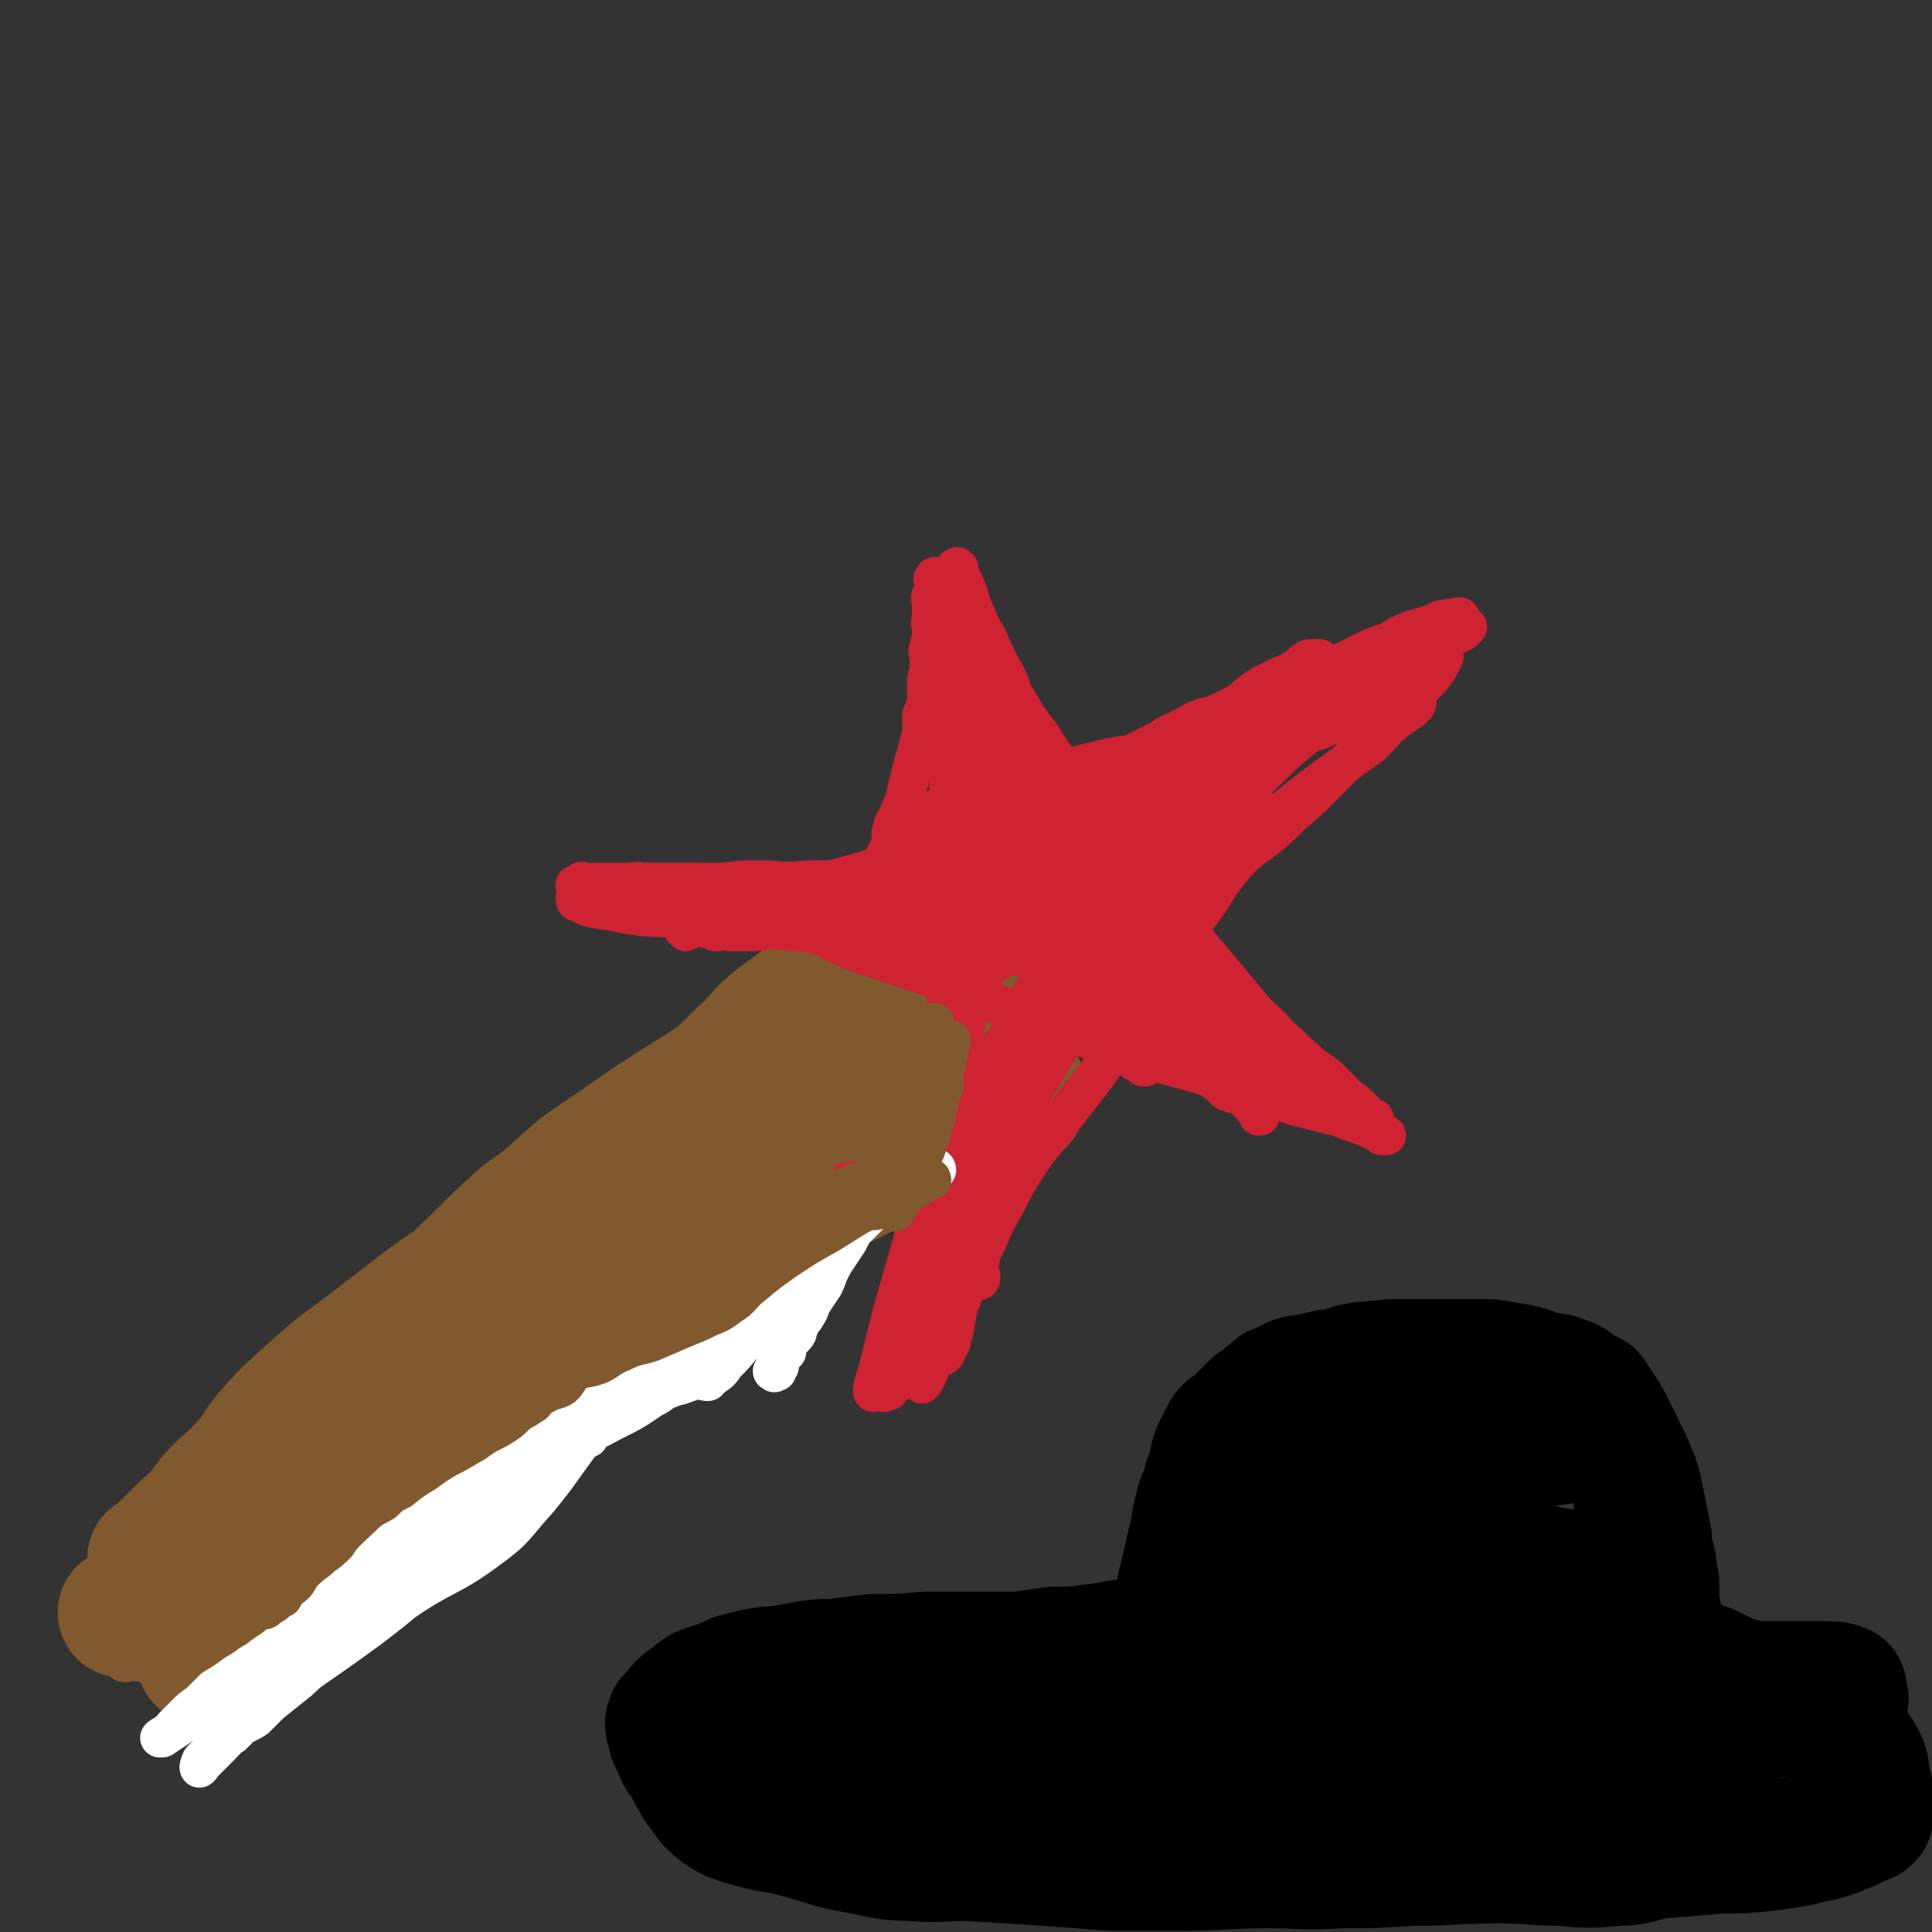 <svg viewBox='0 0 786 786' version='1.1' xmlns='http://www.w3.org/2000/svg' xmlns:xlink='http://www.w3.org/1999/xlink'><rect x="0" y="0" width="786" height="786" fill="#333333" stroke="none"/><g fill='none' stroke='#81592F' stroke-width='53' stroke-linecap='round' stroke-linejoin='round'><path d='M63,635c0,0 0,-1 -1,-1 0,0 1,1 1,0 2,-1 2,-2 4,-4 4,-4 4,-4 8,-8 7,-6 7,-6 14,-13 6,-5 6,-5 13,-11 5,-5 4,-6 9,-10 5,-4 5,-3 10,-6 6,-3 5,-4 11,-7 7,-4 7,-4 14,-7 7,-3 8,-3 15,-6 6,-3 6,-3 12,-7 5,-3 5,-3 10,-8 4,-4 4,-4 8,-8 4,-4 4,-5 8,-9 6,-6 6,-6 12,-13 5,-5 5,-6 11,-11 7,-6 8,-5 15,-10 8,-6 8,-6 15,-11 6,-4 6,-4 11,-7 6,-4 6,-4 12,-8 4,-4 4,-4 8,-7 2,-3 2,-3 4,-5 2,-2 2,-2 4,-4 3,-3 2,-3 5,-6 2,-3 2,-3 4,-6 3,-3 3,-3 6,-7 2,-3 2,-4 5,-7 3,-3 3,-3 6,-6 3,-3 3,-3 6,-6 2,-3 2,-3 5,-6 3,-2 3,-2 6,-4 3,-3 3,-2 7,-5 3,-2 3,-2 6,-5 3,-2 3,-2 7,-5 3,-2 3,-2 5,-4 3,-3 3,-3 6,-5 2,-2 2,-2 5,-4 2,-3 2,-3 4,-5 2,-1 2,-1 4,-2 2,-1 2,-2 3,-3 1,-1 1,-1 3,-3 1,-1 1,-1 2,-1 0,-1 0,-1 1,-2 1,0 1,0 1,0 1,0 1,0 2,0 0,-1 0,-1 1,-1 0,0 0,0 0,0 0,0 0,0 0,0 0,0 -1,-1 -1,-1 0,0 0,0 1,1 0,0 0,0 0,0 0,0 -1,-1 -1,-1 0,0 1,1 2,1 0,1 -1,1 0,2 0,1 0,1 1,3 1,2 1,2 1,4 1,3 1,3 2,6 1,5 1,5 2,10 1,5 1,5 3,10 1,5 1,5 2,11 2,5 2,5 3,10 2,4 2,4 3,8 1,3 1,3 2,7 1,3 1,3 2,5 0,2 0,2 1,4 1,1 1,1 2,3 0,0 -1,0 -1,1 0,1 0,1 0,1 0,1 1,1 0,2 0,0 0,0 -1,1 -1,1 -1,1 -3,1 -2,1 -3,1 -5,2 -6,3 -5,3 -11,6 -8,3 -9,3 -17,6 -9,4 -9,4 -18,9 -23,11 -23,11 -44,25 -8,5 -7,6 -15,12 -11,9 -11,8 -23,16 -11,7 -11,7 -21,13 -9,5 -9,4 -18,10 -7,5 -6,5 -13,11 -6,5 -6,5 -11,10 -4,3 -4,3 -7,6 -5,4 -5,4 -10,9 -7,6 -7,5 -15,11 -7,6 -7,6 -14,12 -7,6 -6,6 -13,13 -6,6 -6,6 -11,11 -5,5 -5,5 -10,10 -4,4 -4,4 -8,7 -4,4 -4,3 -7,6 -3,3 -3,3 -6,5 -2,2 -1,2 -3,4 -2,1 -3,0 -5,1 -2,1 -2,1 -5,2 -2,1 -2,1 -4,2 -2,1 -2,1 -3,2 -2,1 -2,1 -3,2 -2,0 -2,-1 -3,-1 -1,1 0,2 -1,2 -1,1 -1,0 -2,0 0,1 0,1 -1,1 0,0 0,0 0,0 -1,0 -1,0 -2,0 0,0 0,0 0,0 1,1 0,0 0,0 0,0 0,0 1,-1 0,0 0,0 0,0 1,-2 1,-2 3,-3 1,-2 1,-2 2,-3 2,-3 3,-2 4,-5 5,-7 5,-8 9,-15 6,-11 5,-11 12,-21 6,-11 4,-12 13,-20 10,-11 12,-10 25,-19 12,-9 13,-8 25,-17 9,-8 9,-9 18,-18 10,-9 9,-10 20,-19 14,-13 13,-14 29,-25 11,-9 13,-7 25,-15 10,-7 10,-8 20,-16 5,-4 5,-4 11,-8 3,-3 3,-3 6,-6 6,-4 6,-4 12,-7 6,-4 6,-4 12,-8 7,-4 7,-4 13,-9 5,-3 5,-3 10,-6 4,-4 4,-4 9,-7 2,-2 2,-2 5,-4 2,-2 2,-2 5,-3 1,-2 1,-2 2,-3 1,-1 1,-1 1,-1 1,-1 2,-1 2,0 -1,1 -2,2 -5,4 -5,4 -6,3 -11,7 -10,6 -10,7 -19,13 -13,10 -13,10 -26,19 -18,14 -18,14 -36,29 -18,14 -18,15 -36,29 -17,12 -18,11 -35,23 -18,13 -18,13 -35,26 -15,12 -15,13 -30,25 -13,10 -13,10 -27,20 -12,9 -12,9 -24,17 -17,12 -17,12 -34,23 -3,2 -3,2 -5,4 -2,0 -3,1 -3,1 0,0 1,0 2,-1 0,0 0,0 0,0 1,0 1,0 1,-1 1,-1 1,0 3,-1 7,-3 7,-2 14,-6 7,-5 7,-5 13,-11 9,-9 8,-10 16,-19 8,-8 7,-9 16,-17 11,-9 12,-8 24,-16 13,-9 14,-8 27,-18 11,-8 11,-8 20,-18 7,-8 6,-10 13,-18 7,-9 7,-9 15,-17 9,-9 9,-8 18,-16 9,-7 9,-7 18,-14 8,-5 9,-4 17,-9 6,-4 6,-5 11,-10 2,-2 2,-2 3,-5 3,-3 3,-3 6,-6 2,-4 2,-4 5,-7 4,-4 4,-4 7,-8 3,-4 3,-4 6,-7 3,-4 3,-4 6,-8 2,-2 3,-2 5,-4 2,-2 2,-2 4,-4 2,-2 1,-2 3,-4 1,-1 1,-1 2,-1 0,-1 1,-2 1,-2 0,0 -1,1 -1,2 -3,2 -3,2 -5,4 -4,4 -3,5 -7,8 -5,6 -5,6 -11,10 -25,17 -26,16 -50,33 -13,9 -13,8 -25,19 -13,11 -11,13 -24,24 -14,12 -15,11 -30,22 -13,10 -13,10 -26,20 -11,8 -11,8 -21,17 -9,8 -9,8 -17,17 -5,6 -4,7 -9,12 -7,8 -8,7 -14,14 -4,5 -4,6 -8,11 -2,4 -3,3 -5,7 -2,2 -2,2 -3,4 0,0 0,0 0,0 0,0 1,0 1,-1 4,-4 4,-4 7,-8 7,-7 6,-7 12,-14 6,-8 6,-8 12,-15 8,-8 8,-8 16,-15 12,-10 13,-9 25,-18 14,-12 14,-12 28,-25 12,-11 11,-12 23,-23 9,-9 9,-9 19,-18 8,-6 9,-6 18,-12 11,-7 11,-6 23,-13 7,-4 7,-4 14,-9 9,-5 9,-5 16,-11 2,-1 0,-2 2,-4 3,-4 3,-4 7,-8 5,-5 5,-5 10,-10 6,-5 5,-6 11,-11 6,-5 7,-5 13,-10 5,-4 5,-4 11,-8 5,-4 5,-4 10,-8 4,-2 4,-2 8,-4 3,-2 3,-2 6,-5 2,-1 2,-1 4,-2 1,-1 1,-1 2,-1 1,-1 1,-1 2,-2 0,0 1,0 1,1 0,0 0,0 1,0 '/></g>
<g fill='none' stroke='#CF2233' stroke-width='16' stroke-linecap='round' stroke-linejoin='round'><path d='M279,379c0,0 -1,-1 -1,-1 0,0 0,0 1,1 0,0 0,0 0,0 0,0 -1,-1 -1,-1 0,0 0,0 1,1 0,0 0,0 0,0 0,-1 0,-1 1,-2 7,-3 7,-3 15,-6 10,-3 11,-3 21,-7 13,-3 13,-3 26,-7 11,-3 11,-3 21,-7 7,-3 8,-2 15,-5 8,-3 8,-3 16,-7 8,-4 8,-4 16,-8 10,-5 10,-5 20,-9 9,-4 9,-3 17,-7 7,-3 7,-3 13,-7 6,-3 6,-3 12,-6 4,-3 4,-2 9,-5 3,-1 3,-2 6,-3 4,-2 5,-1 9,-3 4,-2 4,-2 8,-4 4,-3 4,-4 9,-7 4,-2 4,-2 8,-4 3,-1 3,-1 6,-3 2,-1 2,-2 4,-3 1,-1 1,-1 3,-1 1,0 1,0 1,0 1,0 1,0 2,0 0,0 0,0 0,0 -1,2 -1,3 -2,5 -3,6 -4,5 -8,11 -4,7 -5,7 -9,14 -5,8 -5,8 -10,16 -4,8 -4,8 -8,15 -4,7 -4,7 -7,14 -4,9 -3,10 -6,19 -3,8 -4,8 -7,16 -4,10 -3,10 -8,20 -6,11 -6,10 -13,20 -6,9 -6,9 -12,18 -8,11 -8,10 -16,21 -6,8 -7,8 -13,17 -5,8 -5,8 -9,16 -4,7 -4,7 -7,14 -3,6 -3,6 -6,12 -2,7 -3,7 -5,13 -3,5 -2,6 -5,11 -2,4 -3,4 -6,8 -2,4 -2,4 -5,8 -3,2 -3,2 -6,4 -3,2 -3,2 -6,4 -1,1 -1,2 -2,2 -2,1 -2,0 -3,0 -1,0 -1,0 -2,0 0,0 -1,1 -1,0 0,-3 1,-4 2,-8 3,-12 3,-12 6,-24 4,-14 4,-14 8,-28 3,-13 3,-13 7,-26 3,-11 3,-11 5,-22 2,-12 2,-12 3,-23 1,-10 1,-10 2,-19 0,-9 1,-9 1,-18 0,-5 0,-5 0,-10 -1,-7 0,-7 0,-14 0,-6 0,-6 0,-12 0,-6 0,-6 0,-11 -1,-5 -2,-5 -2,-10 0,-5 1,-5 1,-10 -1,-4 -1,-4 -2,-9 0,-3 0,-3 0,-7 -1,-4 -1,-4 -2,-7 0,-3 0,-3 0,-6 0,-3 0,-3 0,-5 -1,-3 -1,-2 -2,-5 0,-2 0,-2 0,-4 0,-1 0,-1 0,-2 -1,0 0,0 0,-1 0,-1 0,-1 0,-1 0,0 0,0 0,0 2,2 2,2 4,4 5,5 5,5 10,10 10,10 9,10 20,20 10,9 11,8 22,17 9,7 10,6 18,14 6,6 5,7 11,13 6,7 7,6 13,13 5,6 5,6 11,13 5,6 5,6 10,12 5,6 5,6 10,12 4,4 5,4 9,9 6,5 5,5 11,10 4,4 4,3 9,7 3,3 3,3 6,6 3,3 3,3 6,5 2,2 2,2 3,3 2,2 2,2 3,3 1,1 1,0 1,0 0,1 0,1 0,2 0,0 0,0 0,0 -1,-1 -1,-2 -3,-2 -6,-1 -6,0 -13,-1 -8,-2 -8,-2 -16,-4 -9,-3 -9,-3 -18,-6 -11,-3 -11,-4 -21,-7 -14,-4 -15,-4 -29,-8 -12,-4 -12,-5 -24,-9 -11,-4 -11,-4 -23,-9 -8,-3 -8,-4 -17,-7 -9,-4 -9,-4 -18,-7 -9,-3 -9,-3 -18,-6 -8,-3 -8,-2 -16,-6 -6,-2 -5,-3 -11,-5 -6,-3 -6,-3 -11,-5 -5,-2 -5,-2 -10,-4 -4,-2 -4,-1 -9,-3 -4,-1 -4,-2 -8,-3 -4,-1 -4,0 -8,-1 -3,0 -3,-1 -5,-1 -3,-1 -3,-1 -6,-2 -2,0 -2,0 -5,0 -2,0 -2,0 -4,0 -2,-1 -2,-1 -4,-1 -1,-1 -1,-1 -2,-1 -1,-1 -1,0 -2,0 0,0 0,0 -1,0 0,0 0,0 0,0 0,0 0,0 0,0 0,0 0,0 1,0 1,0 1,0 2,0 2,0 2,0 3,0 2,0 2,0 4,0 1,0 1,0 3,0 1,0 1,0 3,0 1,0 1,0 2,0 1,0 1,0 2,0 1,0 1,0 1,0 1,0 1,0 2,0 1,0 1,0 1,0 1,0 1,0 1,0 0,0 0,0 1,0 0,0 0,0 1,0 0,0 0,0 0,0 '/><path d='M393,365c0,0 -1,-1 -1,-1 0,0 0,0 1,1 0,0 0,0 0,0 0,0 -1,-1 -1,-1 0,0 0,0 1,1 0,0 0,0 0,0 0,0 -1,-1 -1,-1 0,0 0,1 1,1 0,-1 0,-2 0,-3 -1,-4 -1,-4 -1,-8 -1,-5 0,-5 0,-11 -1,-6 -1,-6 -1,-12 -1,-5 0,-5 0,-11 0,-4 0,-4 0,-8 0,-3 0,-3 0,-7 0,-3 0,-3 0,-7 0,-3 0,-3 0,-6 -1,-3 -1,-3 -2,-7 0,-3 0,-3 1,-7 0,-2 0,-2 0,-5 -1,-3 -2,-3 -2,-6 0,-2 1,-2 1,-4 -1,-2 -1,-2 -2,-4 0,-1 0,-1 1,-2 0,-2 0,-2 0,-3 0,-1 0,-1 0,-2 0,0 0,0 0,-1 0,0 0,0 0,0 0,-1 0,-1 0,-1 0,0 0,0 0,0 0,2 0,2 1,4 1,4 1,4 2,7 2,6 2,6 4,11 3,8 4,8 6,16 3,9 2,9 5,18 2,6 2,6 4,13 3,7 3,7 6,15 1,5 1,5 2,10 2,5 2,5 4,10 1,5 1,5 3,9 1,3 1,3 2,6 2,3 3,3 4,6 2,2 1,2 3,5 2,2 2,2 4,4 1,3 2,3 3,5 1,2 0,2 1,4 1,2 1,1 2,2 1,1 0,1 0,2 1,1 1,1 2,3 0,0 0,-1 0,0 1,0 0,0 0,1 0,0 0,0 0,0 2,-5 2,-5 4,-10 3,-6 3,-6 7,-12 4,-6 4,-6 8,-12 5,-8 4,-8 8,-16 4,-6 4,-6 9,-12 5,-8 5,-8 11,-14 6,-7 7,-6 13,-12 7,-5 7,-5 13,-10 6,-5 6,-5 11,-10 3,-2 3,-1 6,-3 2,-2 2,-2 4,-4 1,-1 0,-1 0,-1 0,0 1,-1 0,-1 -1,0 -2,0 -4,1 -8,2 -9,1 -17,5 -13,5 -13,6 -24,13 -20,11 -19,12 -38,24 -13,10 -14,10 -26,20 -9,8 -8,8 -16,16 -5,6 -5,6 -9,11 -3,4 -3,4 -6,7 0,1 0,1 0,2 -1,0 -2,1 -2,1 0,0 1,0 2,0 1,-1 0,-2 1,-3 7,-6 8,-5 15,-11 22,-16 22,-16 43,-33 14,-11 13,-12 27,-24 7,-6 7,-5 15,-11 5,-4 5,-4 10,-8 2,-1 2,0 4,-1 1,-1 1,-1 1,-1 1,-1 0,0 -1,0 -5,2 -5,2 -10,4 -15,5 -15,5 -30,11 -18,8 -18,8 -36,17 -13,7 -13,7 -27,15 -9,5 -9,5 -18,11 -4,2 -4,3 -7,6 -3,2 -3,2 -5,4 -1,1 -1,1 -2,1 -1,0 -1,0 -1,0 0,0 0,0 0,0 3,-3 3,-3 7,-6 8,-6 8,-5 16,-11 9,-6 9,-6 18,-12 8,-5 8,-6 17,-10 6,-3 6,-3 12,-5 4,-2 4,-2 8,-4 3,-2 3,-2 6,-3 1,-1 1,0 2,-1 1,-1 1,-1 2,-2 0,0 0,0 -1,0 0,-1 0,0 -1,0 -2,0 -2,-1 -5,0 -10,1 -10,2 -20,4 -10,3 -10,3 -20,6 -8,2 -8,2 -16,4 -7,2 -7,3 -13,5 -5,1 -5,1 -10,3 -3,1 -3,1 -6,3 -2,0 -2,0 -4,1 -1,0 -1,0 -2,1 -1,0 -1,0 -1,0 1,0 1,0 3,0 2,0 2,0 3,0 2,0 2,0 4,0 2,-1 2,-1 5,-1 1,0 1,0 3,0 1,0 1,0 2,0 1,0 1,-1 1,-1 1,-1 1,0 2,0 1,-1 1,-1 1,-2 0,-1 0,-1 0,-1 -1,-2 0,-2 0,-3 0,-5 0,-5 0,-9 0,-4 0,-4 0,-8 -1,-3 -1,-3 -1,-6 -1,-3 -1,-3 -2,-6 0,-2 0,-2 0,-4 0,-2 0,-2 0,-3 -1,-2 0,-2 0,-3 0,-1 0,-1 0,-2 0,-1 -1,-2 0,-1 0,3 1,4 2,9 1,9 0,9 1,18 1,8 2,8 4,17 2,8 2,8 3,16 1,6 1,6 3,12 1,6 1,6 3,11 1,4 1,4 3,8 1,2 0,2 2,5 0,1 0,0 1,1 0,0 0,0 0,0 0,-2 0,-2 -1,-4 0,-4 0,-5 0,-9 -1,-6 -1,-6 -2,-12 0,-7 0,-7 -1,-13 -1,-6 -1,-6 -2,-12 -1,-6 -1,-6 -2,-12 0,-5 -1,-5 -1,-10 -1,-4 -1,-4 -2,-8 0,-4 0,-4 -1,-7 -1,-3 -1,-3 -1,-5 -1,-2 0,-2 -1,-5 0,-1 0,-1 -1,-2 0,-1 0,-1 0,-2 0,0 1,0 0,0 0,-1 0,0 -1,0 0,-1 0,-1 0,-2 1,-1 1,-1 0,-1 0,-4 0,-4 -1,-7 0,-3 0,-3 -1,-6 -1,-4 0,-4 -1,-8 -1,-4 -1,-4 -2,-7 0,-4 0,-4 0,-7 0,-2 0,-2 0,-4 -1,-2 0,-3 0,-5 -1,0 -1,0 -1,-1 -1,0 0,0 0,-1 0,0 -1,0 0,0 0,0 0,-1 1,0 0,0 -1,1 0,1 1,3 1,3 2,5 3,6 2,7 5,13 2,5 2,5 5,10 2,5 2,5 5,11 3,5 3,5 5,11 3,5 3,5 6,10 3,4 3,4 6,8 3,5 3,5 6,9 2,4 2,4 5,8 3,3 3,3 6,7 3,3 3,3 6,6 2,3 2,3 5,6 3,2 3,2 5,4 2,3 1,3 3,6 1,1 1,1 2,3 1,1 1,2 2,3 1,1 2,1 2,3 1,1 0,1 0,3 1,0 1,0 2,1 0,1 -1,1 -1,1 1,1 1,1 2,2 0,0 -1,0 -1,1 1,0 1,0 1,0 1,-1 0,-1 0,-1 0,-1 0,-2 0,-2 1,-1 1,0 2,0 0,-1 0,-2 0,-3 0,-1 1,-1 1,-1 1,-1 1,-1 2,-2 1,-2 1,-2 2,-4 1,-2 1,-2 2,-4 2,-4 2,-3 4,-7 3,-3 2,-3 5,-7 3,-4 3,-4 7,-8 3,-4 3,-4 6,-7 3,-3 3,-3 6,-6 3,-3 3,-2 6,-5 4,-3 4,-3 7,-6 3,-2 2,-3 5,-5 3,-2 3,-2 6,-3 3,-2 3,-1 6,-3 5,-3 4,-4 9,-7 3,-3 4,-2 7,-5 3,-2 3,-2 6,-5 2,-1 2,-1 4,-2 3,-2 2,-2 5,-3 1,-1 1,-1 2,-1 1,-1 1,-1 2,-2 0,0 0,0 1,0 0,0 0,0 0,0 1,0 2,-1 2,0 0,0 -1,1 -1,1 -2,2 -2,2 -3,3 -5,3 -5,3 -10,6 -11,5 -12,5 -22,11 -10,6 -10,6 -18,13 -8,6 -8,7 -15,14 -7,7 -7,7 -14,14 -6,6 -6,7 -12,12 -8,7 -8,6 -16,13 -8,6 -8,6 -17,12 -7,5 -7,5 -15,10 -7,4 -7,4 -14,9 -5,3 -5,4 -10,8 -4,3 -4,3 -8,6 -3,2 -3,3 -5,4 -2,2 -2,1 -4,3 -2,1 -2,1 -3,2 -1,1 -1,0 -1,0 -1,1 -1,1 -1,1 1,-1 1,-2 2,-4 3,-4 3,-4 7,-7 7,-7 7,-7 15,-13 9,-6 9,-6 18,-12 9,-5 8,-5 16,-10 7,-5 7,-4 13,-8 5,-4 6,-4 10,-7 4,-4 4,-4 8,-7 4,-4 4,-4 8,-8 4,-3 4,-3 8,-7 2,-2 2,-1 4,-3 3,-2 2,-3 5,-5 3,-2 4,-2 8,-4 5,-3 4,-3 9,-6 6,-3 6,-3 13,-5 6,-3 6,-3 12,-5 5,-1 5,-1 10,-2 4,-2 3,-2 7,-3 3,-1 3,-1 6,-2 2,0 2,0 4,-1 1,-1 1,-1 3,-1 0,-1 0,0 1,0 1,-1 1,-1 2,-1 1,-1 0,-1 0,-2 1,0 2,1 2,1 -5,-1 -6,-1 -13,-1 -10,-1 -10,-1 -20,0 -10,1 -10,1 -20,4 -10,2 -10,1 -19,4 -7,2 -7,3 -14,5 -9,3 -10,2 -19,6 -9,4 -9,5 -18,10 -9,4 -9,4 -17,8 -8,4 -8,3 -16,7 -6,3 -6,4 -12,7 -5,3 -5,2 -10,5 -4,1 -3,2 -7,3 -2,1 -3,1 -5,2 -1,0 -1,1 -2,1 -1,1 -1,0 -2,1 -1,0 -2,0 -2,0 0,0 1,0 3,0 6,-2 6,-2 12,-4 13,-4 13,-3 25,-7 12,-3 12,-3 25,-5 8,-2 8,-1 16,-3 6,-1 6,-2 12,-3 3,-1 3,0 6,-1 2,-1 2,-1 4,-1 1,-1 1,0 2,0 0,0 0,0 0,0 0,-1 0,-2 -1,-2 -4,0 -5,1 -10,2 -8,1 -8,1 -17,3 -8,1 -8,1 -16,3 -6,1 -6,1 -12,3 -6,1 -6,0 -12,1 -4,1 -4,1 -9,2 -3,0 -3,1 -6,1 -2,1 -3,0 -5,1 -2,0 -2,1 -4,1 -1,0 -1,0 -1,0 0,0 0,0 0,0 0,0 0,0 0,0 0,0 0,0 1,0 3,-1 3,0 7,-1 5,-1 5,-1 10,-2 5,-2 5,-2 10,-3 4,-1 4,-1 7,-2 3,-1 3,-1 5,-2 2,0 2,0 3,0 1,-1 1,-1 1,-1 1,-1 0,-1 0,-2 0,0 1,0 0,0 -1,-2 -1,-2 -2,-3 -4,-3 -4,-3 -7,-6 -5,-4 -5,-4 -9,-8 -5,-4 -5,-4 -10,-8 -3,-2 -3,-2 -5,-4 -3,-2 -3,-2 -6,-5 -1,-1 -1,-1 -2,-2 -1,-1 -2,-1 -3,-2 0,0 0,0 1,0 0,1 -1,1 0,1 0,1 0,1 0,2 3,6 3,6 5,13 2,7 3,7 4,15 2,7 2,7 3,14 1,6 1,6 2,12 0,5 0,5 1,11 0,3 0,3 0,7 1,3 1,3 0,5 0,1 0,1 -1,2 -1,0 -1,0 -2,0 -1,0 -1,0 -2,0 -2,0 -2,0 -5,0 -4,-1 -4,-1 -8,-2 -7,0 -8,1 -15,0 -9,-2 -9,-3 -18,-4 -8,-1 -8,0 -16,-1 -7,-1 -7,-1 -15,-1 -8,-1 -8,-2 -16,-2 -8,0 -8,0 -16,1 -7,0 -7,0 -14,0 -5,0 -5,0 -11,0 -5,0 -5,0 -11,0 -3,0 -3,0 -6,0 -3,0 -3,0 -6,0 -2,0 -2,0 -5,0 -1,0 -1,0 -3,0 -1,0 -1,-1 -2,0 0,0 0,0 -1,1 0,0 -1,0 -1,0 7,1 7,1 15,2 9,0 9,0 18,1 14,2 14,3 29,4 16,2 16,1 32,1 13,0 13,0 25,0 11,-1 11,-1 22,-2 8,-1 8,-1 16,-2 4,0 4,0 8,0 3,-1 3,-1 5,-2 2,0 2,0 3,0 1,0 1,-1 1,-1 -4,0 -5,0 -9,0 -17,-1 -17,-2 -34,-3 -18,-1 -18,0 -35,0 -16,1 -16,1 -32,3 -14,2 -14,4 -27,6 -9,0 -9,-3 -18,-2 -6,0 -6,3 -11,4 -3,0 -2,-1 -5,-2 -1,-1 -2,-2 -3,-2 0,1 0,2 1,2 4,2 4,2 9,3 9,1 9,2 19,3 15,1 15,0 30,1 19,0 19,1 38,1 15,0 15,-1 31,-1 14,-1 14,0 28,0 9,-1 9,-1 18,-2 10,-1 10,-1 19,-2 8,-1 8,-2 15,-3 3,-1 4,0 7,0 3,-1 3,-1 6,-2 1,0 2,1 2,1 1,0 0,0 -1,0 -3,0 -3,0 -7,1 -6,2 -6,1 -13,3 -6,2 -6,2 -13,4 -6,3 -6,3 -12,6 -5,3 -5,3 -9,8 -4,4 -4,5 -5,10 -3,6 -2,6 -3,13 -1,6 -2,6 -2,12 0,6 0,6 1,12 0,6 0,6 0,12 0,4 -1,4 0,9 0,7 0,7 0,14 1,7 1,7 2,13 0,6 0,6 0,12 1,6 1,6 2,11 0,4 0,4 0,7 1,3 1,3 2,6 0,1 0,2 -1,2 0,0 0,-1 0,-2 0,-2 0,-2 0,-3 2,-10 2,-10 4,-20 2,-12 2,-12 5,-24 3,-14 2,-14 5,-27 3,-10 3,-10 6,-19 2,-8 2,-8 5,-17 1,-4 1,-4 2,-9 1,-3 1,-3 2,-6 0,-2 0,-2 0,-3 1,-1 0,-1 0,-1 0,-1 1,-1 0,-1 0,2 0,3 -1,5 -5,9 -6,9 -11,18 -7,14 -7,14 -13,29 -7,14 -6,14 -11,29 -5,13 -6,13 -8,28 -3,12 -2,12 -3,24 -1,10 -1,10 -2,19 0,5 0,5 0,11 -1,3 0,3 0,6 -1,2 -1,2 -2,4 0,0 0,0 0,0 -1,1 -1,1 -1,1 -1,-1 -1,-2 -1,-4 1,-9 1,-9 2,-17 1,-11 0,-11 3,-21 2,-13 3,-12 7,-25 4,-13 4,-13 10,-27 5,-13 5,-13 11,-26 4,-10 5,-10 10,-20 3,-8 3,-8 7,-16 4,-6 4,-5 8,-10 4,-4 4,-5 7,-8 3,-3 4,-3 7,-6 1,-1 0,-1 0,-2 1,-1 1,-1 2,-2 0,0 0,0 0,-1 0,-1 1,-1 1,-1 0,0 0,1 -1,2 -6,8 -8,7 -14,15 -11,16 -11,16 -21,33 -8,15 -8,16 -16,32 -6,13 -6,13 -11,28 -4,11 -4,11 -7,23 -2,9 -2,9 -4,18 -2,6 -2,6 -3,12 -1,3 0,3 0,6 -1,1 -1,1 -2,3 0,1 0,1 -1,1 -1,0 -1,-1 -1,-2 0,0 0,0 1,-1 1,-8 1,-8 2,-16 2,-12 1,-12 4,-25 3,-12 4,-12 8,-24 4,-13 4,-13 9,-25 4,-10 4,-10 10,-20 5,-10 5,-9 12,-18 4,-7 4,-7 10,-13 3,-4 3,-4 6,-8 3,-3 3,-3 6,-6 2,-2 2,-2 4,-4 1,-1 1,-1 2,-2 1,-2 1,-2 2,-3 0,-1 0,-1 0,-1 -1,-1 -1,-1 -1,-1 0,0 0,0 -1,0 -2,-1 -2,-1 -4,-1 -5,-2 -5,-3 -10,-3 -12,-2 -12,-2 -24,-2 -18,-1 -18,-1 -36,0 -14,0 -14,1 -29,2 -11,1 -11,0 -22,1 -7,0 -7,1 -13,1 -4,0 -4,0 -7,0 -3,-1 -3,0 -6,0 -1,0 0,-1 -1,-1 -1,-1 -1,0 -2,0 0,0 0,0 0,0 1,0 0,-1 0,-1 1,0 2,1 3,1 6,0 6,-1 12,0 10,0 10,0 21,1 9,1 9,1 19,1 9,1 10,1 19,2 8,1 8,1 17,3 7,1 7,1 14,1 6,1 6,1 12,2 5,0 5,0 10,1 4,0 4,0 7,1 2,0 2,0 3,0 1,0 1,0 1,1 0,0 0,0 0,0 1,0 1,-1 0,-1 -2,0 -2,1 -4,1 -5,-1 -5,-2 -10,-2 -5,-1 -5,0 -11,0 -6,0 -6,0 -13,0 -6,0 -6,0 -13,0 -5,-1 -5,-1 -10,-2 -2,0 -2,0 -5,0 -3,0 -3,0 -6,0 -1,-1 -1,-1 -2,-2 -2,-1 -2,-1 -2,-2 -1,-1 0,-1 0,-2 0,0 -1,-1 0,-1 0,-2 0,-1 1,-3 0,-1 0,-1 0,-3 1,-1 1,-1 2,-2 0,-3 -1,-3 0,-5 0,-2 1,-2 2,-5 1,-3 1,-3 2,-5 1,-3 1,-3 2,-6 1,-4 2,-3 3,-7 1,-3 0,-4 1,-7 1,-4 2,-3 3,-7 2,-4 2,-4 3,-9 1,-4 1,-4 2,-8 1,-4 1,-4 2,-7 1,-4 1,-4 2,-8 0,-4 0,-4 0,-7 1,-3 2,-3 2,-6 0,-3 0,-3 0,-7 0,-2 0,-2 1,-5 0,-3 0,-3 0,-5 0,-2 -1,-2 0,-5 0,-2 1,-2 1,-4 0,-2 0,-2 0,-4 -1,-2 0,-2 0,-4 0,-1 0,-1 0,-2 0,-1 0,-1 0,-3 0,-2 -1,-2 0,-4 0,0 0,0 1,0 0,-1 0,-2 0,-3 0,-1 0,-1 0,-1 0,-1 0,-1 0,-2 0,0 -1,0 0,-1 0,0 0,-1 1,0 0,0 1,1 1,2 2,4 1,4 3,9 2,6 2,6 4,12 2,7 2,7 4,13 3,8 3,8 5,16 2,8 1,9 3,17 2,7 1,7 3,15 1,6 2,6 3,12 1,5 1,5 2,11 0,3 0,3 1,7 1,3 1,3 1,7 1,3 1,3 2,7 1,4 1,3 2,7 1,4 1,4 2,7 0,4 0,5 1,9 1,4 2,3 3,7 2,4 2,4 3,7 1,3 1,3 2,6 1,1 1,1 2,3 0,2 0,2 1,4 0,1 0,1 0,3 1,0 0,0 0,1 1,1 1,1 1,1 1,1 0,2 0,2 1,0 2,-1 2,0 0,0 -1,0 -1,1 1,0 1,0 1,0 1,0 1,0 2,0 2,0 2,0 5,0 3,0 3,-1 5,0 4,0 4,1 8,2 4,2 4,1 7,2 4,1 4,1 8,2 5,1 5,2 9,3 3,1 3,1 7,3 4,1 4,1 8,3 4,1 4,1 8,2 5,2 5,2 10,3 4,2 4,2 9,3 5,2 5,1 10,3 5,1 5,1 9,3 3,1 3,1 7,3 2,1 2,0 5,1 2,1 2,1 4,2 2,1 2,1 4,2 1,1 1,1 3,2 0,0 0,0 1,0 1,0 1,0 1,1 1,0 0,1 0,1 1,0 2,0 2,0 0,-1 -1,0 -2,0 -1,-1 -1,-1 -3,-2 -9,-4 -9,-3 -17,-7 -8,-4 -8,-4 -15,-9 -7,-5 -7,-5 -13,-10 -6,-5 -6,-6 -11,-11 -6,-5 -6,-5 -11,-11 -5,-5 -5,-5 -10,-10 -6,-5 -6,-5 -13,-10 -7,-4 -7,-3 -15,-8 -5,-3 -5,-3 -11,-7 -3,-2 -3,-2 -6,-4 -2,-2 -2,-2 -4,-4 -1,-1 -2,-1 -3,-1 0,0 1,0 1,1 3,0 3,0 6,1 5,2 5,2 10,5 6,4 6,4 12,8 8,5 8,5 15,11 7,6 7,6 14,12 6,5 6,6 12,11 5,4 6,3 11,7 5,3 5,3 9,6 2,1 2,1 3,2 1,1 2,3 1,3 -3,-1 -5,-2 -10,-5 -7,-4 -7,-4 -14,-8 -6,-5 -6,-5 -12,-10 -5,-4 -5,-4 -11,-8 -5,-4 -5,-4 -11,-7 -3,-2 -3,-2 -7,-4 -3,-2 -4,-2 -6,-3 -1,-1 -1,-1 -2,-2 -1,-1 -2,-1 -2,-1 2,1 3,0 5,2 4,3 4,4 8,8 7,8 6,8 13,16 6,7 6,7 13,14 5,5 4,6 10,11 4,4 4,4 8,8 3,2 2,2 5,5 1,1 1,1 1,2 1,1 1,1 0,1 0,-1 0,-2 -2,-3 -6,-7 -6,-7 -12,-13 -6,-6 -6,-6 -11,-12 -5,-5 -5,-5 -10,-9 -5,-5 -5,-5 -10,-9 -4,-3 -4,-3 -8,-5 -3,-2 -3,-2 -6,-3 -2,-1 -2,-2 -4,-3 -1,0 -2,0 -2,0 0,0 0,-1 1,0 2,0 2,0 4,1 6,5 5,6 11,11 6,5 6,5 11,10 5,5 5,5 10,9 4,4 4,4 7,8 3,2 3,1 5,3 2,2 2,2 3,4 1,0 1,0 2,1 0,1 1,1 1,1 -1,0 -1,-1 -3,-1 -3,-3 -3,-3 -6,-5 -4,-3 -4,-3 -7,-6 -4,-3 -3,-3 -7,-5 -4,-3 -4,-3 -8,-5 -4,-2 -4,-3 -7,-4 -4,-2 -4,-1 -7,-2 -3,-1 -3,-2 -6,-3 -2,0 -2,1 -4,1 -1,-1 -1,-2 -2,-1 0,0 0,0 0,1 2,3 3,3 5,5 2,2 2,3 3,5 2,1 2,1 4,3 2,1 2,1 4,3 1,0 0,1 1,1 2,1 2,1 3,2 0,0 1,0 1,0 0,-1 -1,-1 -1,-1 1,-2 2,-2 2,-3 0,-3 0,-3 -1,-5 0,-3 0,-3 0,-6 0,-3 0,-3 0,-6 0,-3 0,-3 0,-6 0,-3 0,-3 0,-6 0,-3 0,-3 0,-5 0,-3 0,-3 0,-6 0,-1 0,-1 0,-2 0,-1 1,-1 0,-2 0,0 0,-1 -1,-1 0,0 0,-1 -1,0 -1,1 -1,1 -3,3 -11,14 -12,13 -23,28 -9,13 -9,13 -17,27 -7,13 -6,14 -12,28 -5,12 -4,12 -9,25 -3,9 -2,9 -5,19 -2,8 -2,8 -5,16 -1,5 -1,5 -2,11 -1,2 -1,2 -1,4 -1,2 -1,2 -2,3 0,1 0,2 -1,2 0,1 0,0 0,-1 -1,0 -1,-1 0,-2 0,-5 0,-5 1,-10 1,-9 1,-9 3,-18 3,-12 3,-12 6,-25 4,-12 5,-12 9,-24 5,-12 5,-13 10,-24 5,-9 5,-8 10,-16 5,-7 4,-8 9,-15 3,-4 4,-4 8,-8 2,-3 2,-4 5,-7 2,-2 2,-2 4,-4 1,-1 1,0 1,-1 1,-1 1,-2 0,-2 0,0 0,1 -1,2 -4,5 -5,5 -9,10 -7,9 -7,9 -14,18 -7,9 -6,9 -13,18 -4,7 -4,7 -8,13 -4,6 -3,6 -6,12 -2,3 -2,3 -4,6 -1,2 -1,2 -2,4 0,0 0,0 -1,1 -1,0 -1,1 -1,1 -1,-1 -1,-1 0,-2 0,-2 0,-2 0,-4 2,-7 2,-7 4,-15 4,-12 3,-12 8,-24 6,-12 7,-12 15,-24 7,-11 7,-10 15,-20 7,-8 7,-8 13,-16 6,-7 6,-6 12,-13 4,-4 3,-4 7,-9 4,-4 4,-3 7,-7 3,-4 3,-4 6,-7 2,-3 3,-2 5,-5 2,-2 2,-3 4,-5 1,-2 1,-2 3,-3 1,-1 1,-1 2,-1 3,-2 3,-2 5,-3 2,-2 2,-3 5,-4 3,-2 4,-1 7,-3 4,-2 3,-3 7,-6 3,-2 4,-2 7,-4 4,-2 4,-3 8,-5 4,-2 4,-1 8,-3 3,-2 3,-2 7,-4 3,-2 4,-1 7,-3 3,-2 3,-2 6,-5 3,-3 2,-4 5,-7 2,-2 3,-1 5,-3 2,-2 2,-2 4,-4 2,-2 2,-2 4,-3 2,-1 2,-1 4,-3 1,-1 1,-1 2,-1 1,-1 1,-1 2,-1 2,-1 2,-1 3,-2 1,0 1,-1 2,-1 1,0 1,0 1,0 2,-1 2,-1 3,-2 1,0 1,0 1,0 1,-1 2,-2 2,-2 -1,0 -2,0 -4,1 -7,1 -7,1 -14,3 -19,5 -19,5 -37,12 -11,4 -11,5 -22,11 -10,5 -10,4 -20,10 -6,4 -6,5 -12,10 -5,3 -4,4 -9,7 -4,3 -5,3 -9,6 -4,2 -3,3 -7,5 -3,3 -3,2 -6,5 -1,1 -1,1 -2,2 -1,1 -1,1 -2,1 0,0 -1,0 -1,0 0,0 1,0 1,0 1,0 1,0 2,0 3,-2 3,-3 6,-5 5,-3 5,-3 9,-7 8,-5 8,-5 15,-11 7,-5 7,-5 14,-10 9,-6 9,-7 19,-13 9,-5 10,-4 19,-9 8,-3 8,-3 16,-7 6,-3 6,-3 12,-5 5,-3 5,-3 10,-5 4,-1 4,-1 7,-2 3,-1 3,-2 6,-2 2,-1 2,0 4,0 1,0 1,-1 1,-1 0,0 1,0 1,0 0,0 -1,0 -1,1 0,0 0,0 0,0 1,0 0,-1 0,-1 -2,2 -2,3 -4,6 -5,5 -4,6 -10,10 -9,7 -10,6 -20,12 -10,7 -10,7 -21,15 -10,8 -11,8 -20,17 -8,7 -7,8 -15,16 -7,7 -8,6 -14,13 -5,5 -4,6 -8,11 -4,5 -4,5 -8,10 -3,4 -3,4 -7,9 -3,3 -3,3 -6,7 -2,3 -3,2 -6,6 -1,1 0,1 -1,2 -1,2 -1,2 -2,3 0,0 0,1 0,1 1,-1 1,-1 2,-2 3,-3 3,-3 7,-7 8,-7 8,-7 16,-15 11,-9 10,-10 21,-19 12,-9 13,-8 26,-17 10,-8 10,-8 21,-16 7,-5 7,-5 14,-10 5,-5 5,-6 10,-10 4,-3 5,-3 8,-6 1,-2 0,-2 1,-5 1,-2 1,-2 3,-4 1,-1 1,-1 2,-3 1,-1 1,-1 1,-2 1,-2 1,-2 2,-3 0,-1 1,-1 1,-1 1,-1 0,-1 0,-2 1,0 1,0 1,-1 0,0 0,0 0,0 0,0 0,0 0,0 0,1 1,1 0,2 -1,2 -1,2 -2,4 -3,4 -3,4 -6,7 -6,6 -6,6 -13,13 -7,7 -7,7 -15,15 -6,6 -6,6 -12,12 -6,6 -6,6 -13,12 -5,5 -5,5 -11,10 -5,4 -5,3 -10,8 -3,3 -3,3 -6,7 -3,4 -3,4 -6,9 -2,3 -2,3 -5,7 -2,3 -2,3 -5,6 -3,4 -2,4 -5,7 -2,4 -2,4 -4,6 -3,3 -3,3 -6,6 -2,3 -2,3 -5,6 -2,2 -2,2 -4,4 -2,2 -2,2 -3,4 -2,2 -2,2 -4,4 -1,1 -1,1 -2,2 -1,1 -1,1 -3,3 0,0 0,0 -1,1 0,0 0,0 -1,1 0,0 0,0 0,1 0,0 0,0 0,0 1,0 0,0 0,-1 '/></g>
<g fill='none' stroke='#FFFFFF' stroke-width='16' stroke-linecap='round' stroke-linejoin='round'><path d='M335,486c0,0 -1,-1 -1,-1 0,0 0,0 1,1 0,0 0,0 0,0 0,0 -1,-1 -1,-1 0,0 0,0 1,1 0,0 0,0 0,0 -2,0 -2,0 -3,1 -4,4 -4,4 -7,8 -4,6 -3,6 -7,12 -4,7 -4,6 -9,12 -4,6 -4,5 -8,10 -3,4 -3,4 -5,7 -3,3 -3,3 -6,5 -2,2 -2,3 -5,5 -2,2 -2,1 -6,3 -3,2 -3,1 -6,3 -4,2 -4,2 -8,4 -5,2 -5,2 -10,5 -4,2 -4,2 -8,4 -4,2 -4,2 -7,4 -3,2 -3,2 -5,4 -3,2 -3,2 -6,5 -3,2 -3,2 -6,4 -2,2 -2,2 -4,4 -3,2 -3,2 -6,4 -3,2 -3,2 -6,5 -3,2 -3,3 -6,5 -4,4 -4,3 -9,6 -4,4 -4,4 -8,7 -5,4 -5,5 -10,8 -5,4 -6,3 -10,6 -5,3 -4,4 -8,8 -4,3 -5,2 -9,5 -3,3 -3,4 -6,7 -3,3 -3,3 -7,6 -2,2 -2,2 -5,4 -3,2 -3,2 -6,5 -2,2 -2,3 -4,4 -1,1 -2,0 -3,1 -3,2 -2,2 -5,4 -3,2 -3,2 -7,5 -4,2 -4,3 -8,5 -4,3 -4,3 -9,6 -3,3 -3,3 -6,6 -3,2 -3,2 -6,5 -2,2 -2,2 -4,4 -2,2 -1,2 -3,3 -1,1 -2,1 -3,2 0,0 0,0 1,0 3,-2 3,-2 6,-4 7,-5 6,-6 12,-11 20,-16 21,-15 40,-32 19,-16 18,-16 36,-33 14,-12 14,-12 28,-24 12,-10 12,-11 24,-19 10,-8 10,-9 22,-15 11,-5 11,-4 23,-9 7,-3 7,-3 14,-8 4,-2 4,-2 8,-5 2,-1 2,-1 4,-2 0,-1 0,-1 0,-1 1,0 1,0 1,0 -3,2 -3,3 -7,5 -10,5 -11,3 -20,8 -11,7 -11,7 -20,16 -12,10 -11,11 -22,21 -17,16 -18,16 -36,32 -15,12 -15,12 -30,25 -9,7 -9,7 -17,14 -5,5 -5,5 -10,10 -7,7 -8,7 -14,15 -6,6 -6,6 -12,13 -4,5 -4,5 -9,10 -2,2 -2,2 -4,4 -1,1 -2,3 -2,2 0,0 0,-1 1,-3 5,-5 5,-5 9,-11 7,-8 7,-8 14,-15 14,-14 14,-14 28,-27 15,-14 14,-15 29,-28 14,-12 14,-12 29,-24 12,-9 12,-9 25,-17 29,-17 32,-18 60,-32 1,-1 -2,2 -2,2 2,0 4,-1 7,-2 0,0 0,-1 0,-1 -4,2 -4,2 -9,4 -11,4 -12,2 -22,8 -14,9 -13,11 -27,22 -20,15 -20,16 -41,31 -16,12 -16,12 -33,24 -12,9 -12,9 -25,18 -3,2 -3,2 -7,4 -6,4 -7,4 -13,8 -5,4 -5,4 -11,8 -4,3 -4,3 -8,6 -3,3 -3,3 -6,5 -1,1 -3,1 -2,1 2,-2 4,-3 8,-6 7,-5 7,-4 14,-10 17,-13 17,-13 33,-27 17,-15 16,-16 33,-30 15,-13 16,-12 33,-23 16,-11 17,-11 34,-22 15,-10 15,-10 31,-20 11,-7 11,-7 22,-14 23,-16 28,-19 47,-31 2,-1 -4,2 -6,4 0,0 1,0 1,1 -4,4 -4,5 -8,9 -5,5 -5,5 -10,9 -8,6 -8,6 -17,11 -13,7 -14,6 -27,12 -11,6 -12,5 -22,12 -8,6 -8,6 -16,13 -9,8 -9,9 -19,17 -14,12 -14,12 -28,23 -12,9 -13,9 -25,18 -8,7 -8,8 -16,15 -7,5 -7,5 -13,10 -2,1 -2,1 -4,2 -3,3 -3,3 -7,5 -3,2 -3,2 -6,5 -1,1 -1,1 -3,3 -1,1 -1,1 -3,2 0,0 0,0 -1,1 0,0 0,0 0,0 1,-1 1,-1 2,-2 11,-7 11,-8 22,-14 15,-10 17,-8 31,-19 13,-9 13,-11 25,-22 10,-10 10,-10 20,-20 8,-7 7,-8 15,-15 6,-5 7,-4 13,-7 4,-2 5,-2 9,-5 1,0 0,0 1,-1 0,-1 0,-1 0,-1 -2,1 -2,2 -3,3 -9,12 -9,13 -18,24 -10,11 -9,12 -20,20 -16,12 -18,10 -34,21 -12,7 -12,8 -24,16 -6,5 -6,5 -12,10 -5,4 -4,4 -9,8 -5,4 -5,4 -10,8 -3,3 -3,3 -6,6 -3,2 -4,2 -7,4 -1,1 0,1 -2,2 0,1 -1,1 -1,1 0,0 1,-1 2,-2 4,-4 4,-5 9,-8 22,-18 23,-17 46,-34 13,-10 13,-10 25,-22 13,-13 12,-14 24,-27 9,-10 7,-12 18,-20 12,-8 13,-6 26,-12 11,-6 11,-5 21,-12 6,-3 5,-4 11,-8 4,-3 4,-3 8,-7 3,-2 3,-2 6,-5 2,-2 2,-2 4,-4 1,-1 0,-1 1,-3 1,-1 1,-1 2,-1 0,-1 1,-1 1,-2 0,0 0,0 0,-1 0,-1 0,-1 1,-3 2,-2 2,-2 4,-5 2,-2 2,-3 4,-5 3,-4 3,-4 6,-7 4,-3 4,-4 8,-7 5,-3 6,-3 11,-6 5,-3 5,-2 10,-5 5,-2 4,-3 9,-5 3,-3 3,-2 7,-4 3,-2 3,-1 6,-3 2,-1 2,-1 4,-3 1,-1 1,-2 3,-3 1,-1 1,0 3,-1 1,-1 0,-2 1,-2 1,-1 1,0 2,0 1,-1 1,-1 1,-2 1,-1 1,-1 2,-2 0,0 1,0 1,1 -3,1 -3,2 -6,3 -4,3 -4,3 -8,6 -6,3 -6,3 -12,6 -5,4 -5,4 -10,8 -5,4 -5,4 -10,9 -4,4 -4,5 -8,10 -4,4 -4,4 -8,9 -3,4 -3,4 -7,8 -3,4 -3,4 -5,7 -3,3 -3,3 -6,6 -2,2 -2,2 -4,4 -2,2 -2,2 -3,3 -2,2 -2,2 -3,3 -1,1 -1,1 -2,2 -1,1 -1,0 -2,0 0,1 1,2 1,2 -1,0 -2,0 -2,-1 0,0 1,1 2,0 1,0 1,0 2,-1 3,-2 3,-2 5,-5 4,-4 4,-4 8,-9 5,-6 4,-7 9,-13 5,-7 5,-6 11,-12 7,-6 7,-6 14,-12 4,-4 5,-4 10,-8 4,-4 4,-4 8,-8 4,-4 4,-3 7,-7 2,-3 3,-2 4,-5 2,-3 2,-3 3,-6 1,-2 2,-2 2,-4 1,-2 1,-3 2,-5 0,-2 1,-2 1,-3 0,-1 0,-1 1,-2 0,-1 -1,-1 0,-2 0,-2 0,-2 0,-4 1,-3 0,-3 1,-5 0,-3 0,-3 0,-6 0,-3 0,-4 1,-7 0,-2 1,-2 1,-4 0,-2 -1,-3 0,-5 0,-2 0,-2 1,-3 0,-1 0,-1 0,-2 0,-1 0,-1 1,-2 0,0 0,0 0,0 0,0 0,0 0,0 0,0 0,0 0,0 0,0 0,0 0,1 0,1 0,1 0,2 0,3 0,3 0,6 -1,3 -1,3 -2,6 -1,3 0,3 -1,6 -2,4 -2,4 -3,9 -2,4 -1,4 -3,9 -2,4 -2,4 -4,8 -2,4 -2,4 -4,7 -2,4 -2,4 -4,8 -3,4 -4,4 -6,8 -2,3 -2,3 -4,7 -2,3 -2,3 -4,7 -2,3 -2,3 -4,6 -2,3 -2,3 -4,7 -1,3 -1,3 -2,5 -2,3 -2,3 -4,6 -2,3 -1,3 -3,6 -1,2 -2,2 -3,5 -1,2 0,2 -2,4 -1,1 -1,1 -2,2 -1,2 -1,3 -1,4 -1,1 -1,1 -2,2 -1,1 -1,1 -1,2 0,1 0,1 0,2 -1,0 -1,0 -1,1 -1,0 0,1 0,1 -1,0 -1,1 -1,0 -1,0 -1,0 0,-1 0,-1 0,-1 1,-2 0,-2 0,-2 1,-4 1,-3 1,-3 2,-6 1,-2 1,-2 2,-5 0,-3 0,-3 1,-5 1,-3 1,-3 1,-5 1,-3 1,-3 2,-6 0,-1 1,-1 1,-3 1,-2 1,-2 2,-4 0,-1 1,-1 1,-2 0,-1 0,-2 1,-2 0,-1 0,-1 1,-2 1,-1 0,-1 1,-2 2,-2 2,-2 3,-3 1,-1 1,0 1,-1 1,-1 1,-2 2,-3 1,-1 1,0 3,-1 0,0 0,0 0,0 2,-1 3,0 4,0 '/></g>
<g fill='none' stroke='#CF2233' stroke-width='16' stroke-linecap='round' stroke-linejoin='round'><path d='M276,532c0,0 -1,-1 -1,-1 0,0 0,0 1,0 0,0 0,0 0,0 0,1 -1,0 -1,0 0,0 0,1 1,0 0,0 0,-1 1,-2 2,-3 2,-3 4,-5 3,-4 4,-4 8,-7 3,-4 3,-5 7,-9 2,-3 3,-2 6,-5 3,-2 3,-2 6,-4 1,-2 2,-1 4,-3 2,-1 2,-1 4,-3 2,-1 2,-1 4,-2 2,-2 2,-2 4,-2 2,-1 2,-1 4,-2 2,0 2,0 4,-1 2,-1 2,-1 4,-2 1,0 1,0 3,-1 1,0 1,0 2,0 1,-1 1,-1 2,-2 1,0 1,0 2,1 0,0 0,0 0,0 0,0 0,0 1,0 0,0 0,0 1,0 0,0 0,0 1,0 0,-1 0,-1 1,-2 0,0 0,0 1,1 0,0 0,0 1,0 0,0 0,0 1,0 0,0 0,0 1,0 0,0 0,0 1,0 '/></g>
<g fill='none' stroke='#81592F' stroke-width='16' stroke-linecap='round' stroke-linejoin='round'><path d='M305,520c0,0 -1,-1 -1,-1 0,0 0,0 1,1 0,0 0,0 0,0 0,0 -1,-1 -1,-1 0,0 0,0 1,1 0,0 0,0 0,0 0,-2 0,-2 1,-3 3,-4 3,-4 7,-6 5,-3 5,-3 10,-6 6,-3 6,-2 12,-5 5,-2 5,-2 10,-4 3,-1 3,-1 7,-3 3,-1 3,0 6,-1 2,-2 2,-2 4,-3 2,-1 2,-1 3,-2 2,-1 2,-1 3,-2 1,0 1,0 2,-1 1,-1 1,-1 3,-2 0,0 1,1 1,1 1,-1 1,-1 1,-2 1,-1 1,-1 2,-2 0,0 1,0 1,1 0,0 0,0 1,0 0,0 0,0 0,0 0,0 -1,-1 -1,-1 0,0 0,0 1,1 0,0 0,0 0,0 0,0 0,-1 -1,-1 -1,0 -1,1 -2,2 -5,2 -5,1 -10,3 -6,2 -6,2 -12,4 -7,3 -7,3 -14,6 -6,3 -6,3 -12,7 -5,3 -6,2 -11,5 -5,3 -4,3 -9,6 -3,2 -3,2 -7,4 -2,2 -2,2 -5,3 -2,1 -3,0 -5,2 -1,1 -1,2 -2,2 -1,1 -1,0 -2,0 -1,1 -1,2 -2,2 0,0 0,0 0,-1 -1,0 -1,1 -1,0 -1,0 -1,-1 0,-1 1,-2 2,-2 4,-3 3,-3 2,-3 5,-6 4,-3 4,-3 7,-6 5,-4 5,-4 10,-7 6,-4 6,-4 12,-6 6,-3 6,-3 12,-5 6,-2 6,-2 11,-4 4,-1 5,-1 9,-3 3,-1 3,-1 6,-3 2,-1 2,-1 5,-2 1,0 1,0 3,-1 0,0 1,0 1,0 1,-1 1,-1 2,-2 0,0 1,0 1,1 0,0 -1,-1 -1,0 -8,1 -8,0 -15,2 -7,3 -8,3 -14,6 -10,5 -9,5 -18,10 -9,5 -9,5 -17,10 -9,5 -9,6 -18,11 -8,4 -8,4 -16,8 -7,3 -7,3 -14,7 -4,2 -4,1 -7,3 -3,2 -3,2 -6,3 -1,1 -2,1 -2,1 0,0 1,-1 2,-2 5,-3 5,-3 10,-7 5,-4 5,-4 10,-9 6,-5 6,-5 12,-10 5,-4 5,-4 9,-8 5,-4 5,-5 10,-8 5,-4 5,-4 10,-7 4,-3 4,-3 9,-6 3,-2 3,-2 7,-4 2,-1 2,-1 4,-3 1,-1 1,-1 3,-1 1,0 1,-1 2,0 0,0 0,0 0,1 -2,2 -3,2 -5,4 -5,5 -5,5 -9,11 -7,8 -6,8 -13,16 -8,10 -8,11 -17,19 -9,7 -10,6 -19,12 -9,5 -9,5 -19,10 -5,3 -5,3 -10,6 -4,2 -4,2 -8,4 -2,1 -2,1 -4,2 0,1 -1,0 -1,0 0,0 0,1 1,0 8,-3 8,-3 16,-7 10,-6 10,-6 19,-13 10,-7 9,-8 19,-17 9,-7 9,-7 18,-14 8,-6 8,-7 16,-11 6,-4 7,-2 13,-5 4,-2 4,-2 8,-4 2,-1 2,-1 3,-1 0,-1 0,0 -1,0 0,0 0,-1 -1,0 -4,1 -4,1 -8,3 -5,3 -5,3 -10,7 -6,5 -5,5 -11,10 -5,4 -5,4 -10,7 -4,4 -3,4 -7,7 -4,3 -4,3 -8,6 -3,2 -3,2 -6,4 -1,1 -1,1 -2,1 -1,1 -2,1 -3,2 0,0 0,1 1,1 1,0 1,-1 2,-2 2,-1 2,-1 5,-3 3,-2 3,-2 5,-4 4,-3 4,-3 7,-5 3,-3 3,-4 7,-6 3,-3 3,-3 7,-6 2,-2 3,-2 6,-4 3,-2 3,-2 7,-4 4,-2 4,-2 8,-4 3,-1 3,-1 7,-2 3,-2 3,-1 7,-2 3,-1 3,-1 6,-2 2,-1 2,-1 5,-2 2,-1 2,0 5,-1 1,-1 1,-1 3,-2 1,0 1,1 3,1 1,-1 1,-2 2,-2 2,-1 2,-1 3,-2 1,0 1,-1 1,-1 1,-1 0,-1 1,-2 0,-1 1,0 1,-1 1,-1 0,-1 1,-2 0,0 1,0 1,-1 1,-1 0,-1 1,-2 0,-2 0,-2 1,-3 1,-2 1,-2 1,-4 1,-2 1,-2 2,-4 0,-2 0,-2 1,-4 0,-2 0,-2 1,-3 0,-2 0,-2 1,-5 0,-2 0,-2 1,-4 0,-1 0,-1 1,-3 0,-2 -1,-2 0,-4 0,-1 0,-1 0,-2 1,-2 0,-2 1,-3 0,-1 0,-1 0,-2 1,-2 0,-2 1,-3 0,-1 0,-1 0,-2 0,-1 0,-1 0,-1 0,-1 -1,-1 0,-2 0,0 0,0 1,0 0,0 0,0 0,0 0,0 0,0 0,0 0,0 0,0 0,1 -1,0 -2,0 -2,1 -1,4 0,4 0,8 -1,3 -1,3 -2,7 -1,5 -1,5 -2,11 -2,6 -2,6 -4,11 -2,5 -2,5 -3,10 -2,4 -2,4 -3,9 -2,3 -2,3 -3,6 -1,1 -1,1 -2,3 -1,2 -1,2 -2,3 0,0 0,0 0,0 0,0 0,0 0,0 0,0 -1,0 -1,-1 0,-2 0,-2 1,-3 0,-3 -1,-3 0,-6 0,-3 0,-3 1,-5 0,-4 -1,-4 0,-7 0,-4 0,-4 1,-8 0,-4 0,-4 1,-8 0,-3 -1,-3 0,-7 0,-4 0,-4 0,-8 1,-3 0,-3 1,-6 0,-2 0,-2 1,-5 0,-2 -1,-2 0,-4 0,-1 1,-1 1,-2 0,-1 -1,-2 0,-2 0,-1 1,-1 1,0 0,0 -1,1 0,2 0,2 0,2 1,5 0,4 0,4 0,7 1,4 1,4 1,8 0,4 0,4 0,9 0,3 0,3 0,7 0,3 0,3 0,5 0,3 0,3 0,5 0,2 0,2 0,4 -1,0 -1,1 -1,0 -1,0 -1,0 0,-1 0,-3 0,-3 1,-6 0,-6 -1,-6 0,-11 0,-7 1,-7 2,-14 1,-5 1,-5 2,-10 1,-4 1,-4 1,-7 1,-3 0,-3 1,-5 0,-1 0,-1 1,-2 0,-1 0,-1 0,-1 0,0 0,0 0,0 0,1 0,1 0,3 0,4 0,4 0,7 0,4 0,4 0,8 0,3 0,3 0,6 0,4 0,4 0,7 -1,3 -1,3 -1,5 -1,2 0,2 0,5 -1,1 -1,1 -1,2 0,1 0,2 0,2 -1,0 0,-1 0,-1 0,-2 0,-2 0,-4 0,-2 -1,-2 0,-4 0,-2 0,-2 0,-4 0,-2 0,-2 1,-4 0,-1 0,-1 0,-2 0,-1 -1,-1 0,-2 0,-1 1,-2 1,-2 0,1 0,1 0,3 -1,1 0,1 0,2 -1,1 -2,1 -2,2 0,3 1,3 1,6 -1,2 -1,2 -2,4 0,2 0,2 0,3 0,2 0,2 0,4 -1,1 -1,1 -2,3 0,0 0,1 0,1 -1,2 -1,2 -2,3 0,1 0,1 0,1 0,1 0,1 0,2 -1,0 0,0 0,1 0,0 0,0 0,0 0,0 0,1 0,1 '/><path d='M372,484c0,0 -1,-1 -1,-1 0,0 1,0 1,1 -3,1 -4,0 -7,2 -6,3 -6,3 -12,6 -8,5 -8,5 -16,10 -9,5 -9,5 -18,11 -7,5 -7,5 -13,10 -5,4 -4,5 -9,8 -4,3 -4,3 -9,5 -4,2 -4,2 -9,4 -7,3 -7,3 -14,6 -6,2 -6,1 -12,4 -5,2 -5,3 -9,5 -5,2 -6,1 -10,3 -3,2 -2,3 -5,6 -3,2 -4,1 -7,3 -3,1 -3,2 -5,4 -3,2 -3,2 -5,3 -3,2 -3,3 -6,5 -3,2 -3,2 -7,4 -4,2 -4,3 -8,5 -5,3 -5,3 -9,5 -5,3 -5,3 -9,6 -5,3 -5,3 -10,7 -4,2 -4,2 -7,5 -5,3 -5,2 -9,6 -3,2 -3,2 -6,5 -2,3 -2,3 -4,6 -3,3 -3,3 -6,5 -2,2 -2,2 -4,3 -1,1 -2,1 -3,2 -2,2 -1,2 -3,5 -1,2 -2,2 -4,4 -1,1 -1,1 -2,3 -2,1 -2,1 -3,2 -1,1 -2,1 -3,2 -1,1 -1,1 -3,1 -2,1 -2,1 -4,2 -2,1 -2,1 -4,2 -2,1 -2,0 -4,1 -3,2 -2,2 -5,3 -2,1 -2,0 -4,1 -2,1 -2,2 -4,3 -2,1 -2,0 -4,1 -3,1 -2,2 -5,3 -1,1 -2,0 -4,1 -1,1 -1,1 -3,1 -2,1 -1,1 -3,2 -1,0 -1,1 -3,1 -1,1 -1,0 -3,0 0,0 0,0 -1,0 0,0 0,0 -1,0 0,0 0,0 0,0 -1,0 -1,0 -2,0 -1,0 -1,1 -2,0 0,0 0,-1 -1,-2 -1,0 -1,0 -1,-1 -2,-1 -2,-1 -3,-2 -1,-2 0,-2 -1,-3 -1,-2 -1,-1 -3,-3 -1,-1 -1,-1 -2,-3 -1,-1 -1,-1 -2,-3 0,-1 0,-1 -1,-2 0,-1 -1,-1 -1,-2 -1,-1 -1,-1 -1,-1 0,-1 0,-1 0,-2 0,0 0,0 0,0 0,0 0,0 0,-1 0,0 0,0 0,0 0,1 0,0 -1,0 0,0 1,0 1,-1 0,0 0,0 0,0 0,1 0,0 -1,0 0,0 1,1 1,0 0,-1 -1,-2 0,-3 1,-2 2,-2 4,-4 4,-4 4,-4 8,-8 7,-5 7,-5 13,-10 16,-11 17,-11 33,-22 9,-6 8,-6 17,-13 6,-5 5,-6 12,-10 9,-5 9,-4 19,-8 10,-5 10,-4 20,-8 8,-3 8,-3 16,-7 8,-4 8,-4 15,-9 5,-3 5,-4 9,-7 5,-4 5,-4 9,-8 4,-2 4,-3 8,-5 3,-1 3,-1 6,-3 4,-2 4,-2 8,-4 5,-2 5,-1 10,-3 4,-2 4,-2 8,-4 4,-2 4,-2 8,-4 4,-1 4,-1 7,-3 3,-1 3,-1 6,-2 2,-2 3,-1 5,-2 2,-1 2,-1 3,-2 4,-2 4,-2 7,-5 2,-2 4,-4 5,-4 '/><path d='M362,490c0,0 -1,-1 -1,-1 0,0 0,0 1,1 0,0 0,0 0,0 0,0 -1,-1 -1,-1 0,0 0,0 1,1 0,0 0,0 0,0 '/></g>
<g fill='none' stroke='#000000' stroke-width='53' stroke-linecap='round' stroke-linejoin='round'><path d='M477,678c0,0 -1,-1 -1,-1 0,0 0,0 0,0 0,0 0,0 0,0 1,1 0,0 0,0 0,0 0,0 0,0 0,0 0,0 0,0 1,1 0,0 0,0 0,0 0,0 0,0 0,0 0,0 0,0 1,1 0,0 0,0 0,0 0,1 0,0 1,-2 1,-2 1,-5 1,-5 1,-5 1,-11 2,-8 2,-8 3,-16 2,-8 2,-8 4,-17 2,-7 1,-7 3,-14 1,-5 2,-5 3,-9 1,-4 1,-4 3,-8 0,-3 0,-3 1,-6 1,-2 1,-2 2,-4 2,-3 1,-3 3,-5 2,-1 2,-1 4,-3 2,-2 2,-2 4,-4 1,-1 1,-1 3,-3 2,-1 2,-1 4,-3 2,-1 2,-1 3,-2 1,-1 1,-2 3,-2 2,-1 2,-1 4,-2 1,0 1,-1 2,-1 2,-1 3,0 5,-1 2,0 2,0 5,-1 4,-1 4,-1 7,-1 3,-1 3,-1 6,-2 4,-1 4,-1 8,-1 4,-1 4,0 8,-1 5,0 5,0 10,0 7,0 7,0 15,0 7,0 7,0 15,0 6,1 6,1 12,2 5,1 5,2 10,3 4,1 4,0 8,2 4,1 4,2 6,4 3,1 3,1 5,2 2,3 2,3 4,6 2,3 2,3 4,7 2,4 2,4 4,8 2,5 3,5 4,9 2,4 2,4 3,8 1,5 1,5 2,10 1,5 1,5 2,10 0,4 0,4 1,7 1,4 1,4 1,7 1,3 1,3 1,6 0,2 0,2 0,4 0,3 0,3 0,5 0,1 1,1 1,2 0,1 0,2 0,3 0,0 0,0 0,1 0,0 0,0 0,1 0,0 0,0 0,0 -1,0 -1,0 -2,0 -1,0 -1,0 -2,0 -5,1 -5,0 -10,0 -11,0 -11,0 -22,0 -10,0 -10,0 -19,0 -8,1 -8,1 -16,1 -9,0 -9,-1 -17,-1 -14,0 -14,1 -28,1 -12,0 -12,0 -24,0 -9,1 -9,1 -18,2 -7,1 -7,1 -13,1 -5,1 -5,1 -10,2 -3,0 -3,-1 -6,-1 -1,0 -1,0 -3,0 -1,1 -1,1 -3,2 0,0 0,0 0,-1 0,0 -1,0 -1,0 1,0 1,0 1,0 2,0 2,0 4,0 8,-2 8,-2 17,-3 12,-1 12,-2 25,-3 11,0 11,1 22,0 11,-2 11,-3 22,-4 16,-3 16,-2 33,-4 12,-1 12,-1 24,-3 8,-1 8,-1 16,-3 4,0 4,0 8,-1 4,-1 4,-1 6,-2 1,0 1,0 2,-1 0,0 1,0 1,0 -1,0 -2,0 -3,0 -4,-1 -4,-2 -8,-3 -8,-1 -8,0 -16,-1 -7,-1 -7,-2 -15,-3 -8,-1 -8,-1 -16,-2 -6,-1 -6,-1 -12,-2 -7,-1 -7,-2 -15,-3 -9,-1 -9,0 -18,-1 -8,-1 -8,-1 -16,-2 -5,-1 -5,-1 -10,-2 -3,0 -3,0 -7,0 -1,-1 -2,-1 -3,-2 0,0 0,-1 0,-1 4,-2 4,-2 8,-3 5,-3 5,-4 10,-6 6,-3 6,-2 12,-5 5,-2 5,-2 10,-4 5,-2 5,-2 10,-4 4,-2 4,-2 9,-4 3,-1 3,-1 7,-3 2,0 2,0 4,-1 1,-1 1,-1 3,-2 0,0 0,0 1,0 0,-1 0,-1 1,-1 0,0 0,0 0,0 -3,0 -3,0 -6,0 -6,1 -6,1 -11,1 -11,1 -11,1 -22,2 -10,0 -10,1 -20,1 -7,0 -7,0 -15,0 -6,1 -6,1 -11,2 -2,0 -2,0 -4,0 -1,0 -2,0 -2,0 3,0 5,0 9,0 9,-1 9,-1 18,-3 10,-1 10,-1 20,-3 13,-1 13,-1 25,-2 13,-2 13,-2 26,-2 8,0 8,1 16,0 6,0 6,-1 11,-1 3,0 3,1 6,1 0,0 0,0 0,0 0,0 0,0 0,0 -4,1 -4,1 -7,1 -4,1 -4,1 -8,2 -4,1 -4,1 -8,2 -3,1 -3,1 -7,3 -4,1 -4,1 -7,2 -3,1 -3,1 -5,2 -3,1 -3,1 -5,2 -1,0 -1,0 -2,1 -1,1 -2,1 -2,2 0,0 1,1 2,1 2,1 2,0 4,0 2,1 2,2 4,2 1,1 1,0 3,0 1,1 1,1 2,2 1,1 1,1 1,2 1,0 0,0 0,1 0,2 -1,2 -2,5 -1,3 -1,3 -2,7 -2,4 -2,4 -4,8 -2,3 -2,3 -5,7 -2,3 -2,3 -4,5 -2,3 -2,3 -4,5 -3,2 -3,1 -6,3 -2,1 -2,2 -4,3 -5,1 -5,1 -9,1 -7,2 -7,2 -13,3 -9,2 -9,2 -17,3 -7,2 -6,2 -13,3 -6,1 -6,1 -13,2 -5,1 -5,1 -11,2 -5,0 -5,1 -11,1 -9,0 -9,0 -19,0 -11,1 -11,2 -21,3 -7,1 -7,1 -15,1 -7,1 -7,1 -14,2 -6,0 -6,0 -13,0 -5,0 -5,0 -11,0 -7,0 -7,0 -14,0 -11,1 -11,1 -22,1 -8,1 -8,1 -16,2 -6,0 -6,0 -12,1 -5,1 -5,1 -11,2 -4,0 -4,0 -9,1 -4,1 -4,1 -8,2 -4,2 -4,2 -7,3 -3,1 -3,1 -6,2 -3,2 -3,2 -5,4 -2,1 -2,1 -4,3 -1,1 0,1 -1,2 -2,2 -3,2 -3,3 -1,2 0,2 1,4 0,1 -1,1 0,2 0,0 0,0 0,1 1,2 1,2 2,4 1,3 1,3 3,5 3,6 3,6 6,11 4,5 3,5 8,9 4,3 5,3 11,5 10,3 11,2 22,5 11,3 11,4 23,6 11,2 11,3 22,3 11,1 11,0 23,0 16,1 16,1 31,2 14,1 14,1 27,2 15,0 15,0 29,0 17,0 17,-1 35,-1 14,0 14,1 29,0 14,0 14,0 29,-1 18,0 18,-1 36,-1 13,0 13,1 25,1 11,1 12,1 23,0 9,0 9,-2 18,-3 12,-1 12,-1 24,-2 9,0 9,0 19,-1 7,-1 7,-1 13,-2 6,-2 6,-1 12,-3 4,-1 4,-2 8,-3 3,-2 3,-2 5,-3 2,0 2,0 3,-1 0,0 0,0 0,-1 0,0 0,0 0,0 0,1 0,0 0,0 -1,-1 0,-1 0,-1 0,-1 0,-1 0,-3 0,-1 0,-1 0,-2 0,-4 0,-4 -1,-7 -1,-5 0,-5 -2,-9 -3,-5 -3,-5 -6,-9 -5,-6 -6,-6 -12,-10 -10,-5 -10,-4 -21,-9 -7,-3 -7,-2 -15,-5 -7,-3 -7,-4 -15,-6 -9,-2 -9,-1 -19,-2 -14,-1 -14,-1 -28,-1 -13,1 -13,1 -25,2 -11,1 -11,1 -21,2 -14,2 -14,2 -27,4 -13,2 -13,2 -26,4 -10,2 -10,1 -19,4 -6,2 -6,2 -12,4 -3,2 -4,1 -7,3 -1,1 -2,2 -3,3 0,2 0,3 1,4 2,3 2,3 5,4 11,3 12,2 23,3 13,2 13,3 25,4 21,0 21,-1 42,-2 19,-2 19,-2 38,-5 15,-1 15,-2 30,-4 19,-2 19,-1 37,-4 12,-1 12,-2 24,-4 7,-1 7,-1 14,-2 3,-1 3,-1 7,-2 1,0 1,0 3,-1 0,0 0,0 0,0 -15,0 -15,-1 -31,-1 -22,0 -22,0 -44,2 -27,1 -27,1 -54,3 -27,3 -27,4 -55,8 -27,4 -27,4 -54,9 -25,4 -25,4 -50,9 -18,4 -18,5 -35,10 -11,3 -11,3 -21,6 -5,1 -7,1 -11,2 0,1 1,1 2,0 4,-1 4,-1 7,-2 29,-9 29,-9 58,-16 33,-9 33,-10 67,-17 34,-6 34,-5 68,-9 27,-4 27,-4 55,-6 27,-1 27,0 54,-1 12,-1 12,-1 24,-2 8,0 8,2 16,2 2,0 4,-1 3,-1 -2,-1 -4,-1 -8,-1 -13,0 -13,0 -26,0 -31,0 -31,0 -62,0 -29,0 -29,0 -58,0 -27,0 -27,0 -54,0 -24,1 -24,2 -48,3 -20,0 -20,-1 -40,-1 -12,1 -12,2 -25,3 -7,1 -7,0 -15,0 -2,1 -2,1 -5,1 -1,0 -3,0 -2,0 8,0 10,0 20,-1 17,-1 17,-2 34,-3 34,-2 34,-1 69,-3 22,-1 22,-1 44,-1 23,-1 23,1 47,1 10,0 10,-1 19,-1 4,-1 7,-1 8,-1 0,0 -3,0 -5,0 -18,1 -18,1 -35,1 -32,1 -32,-1 -64,0 -31,1 -31,2 -63,5 -30,2 -30,3 -60,6 -25,3 -25,4 -51,7 -15,2 -15,2 -31,3 -5,1 -8,0 -11,0 -1,0 1,1 2,0 11,-1 11,-2 21,-3 39,-5 59,-7 78,-9 '/></g>
</svg>
